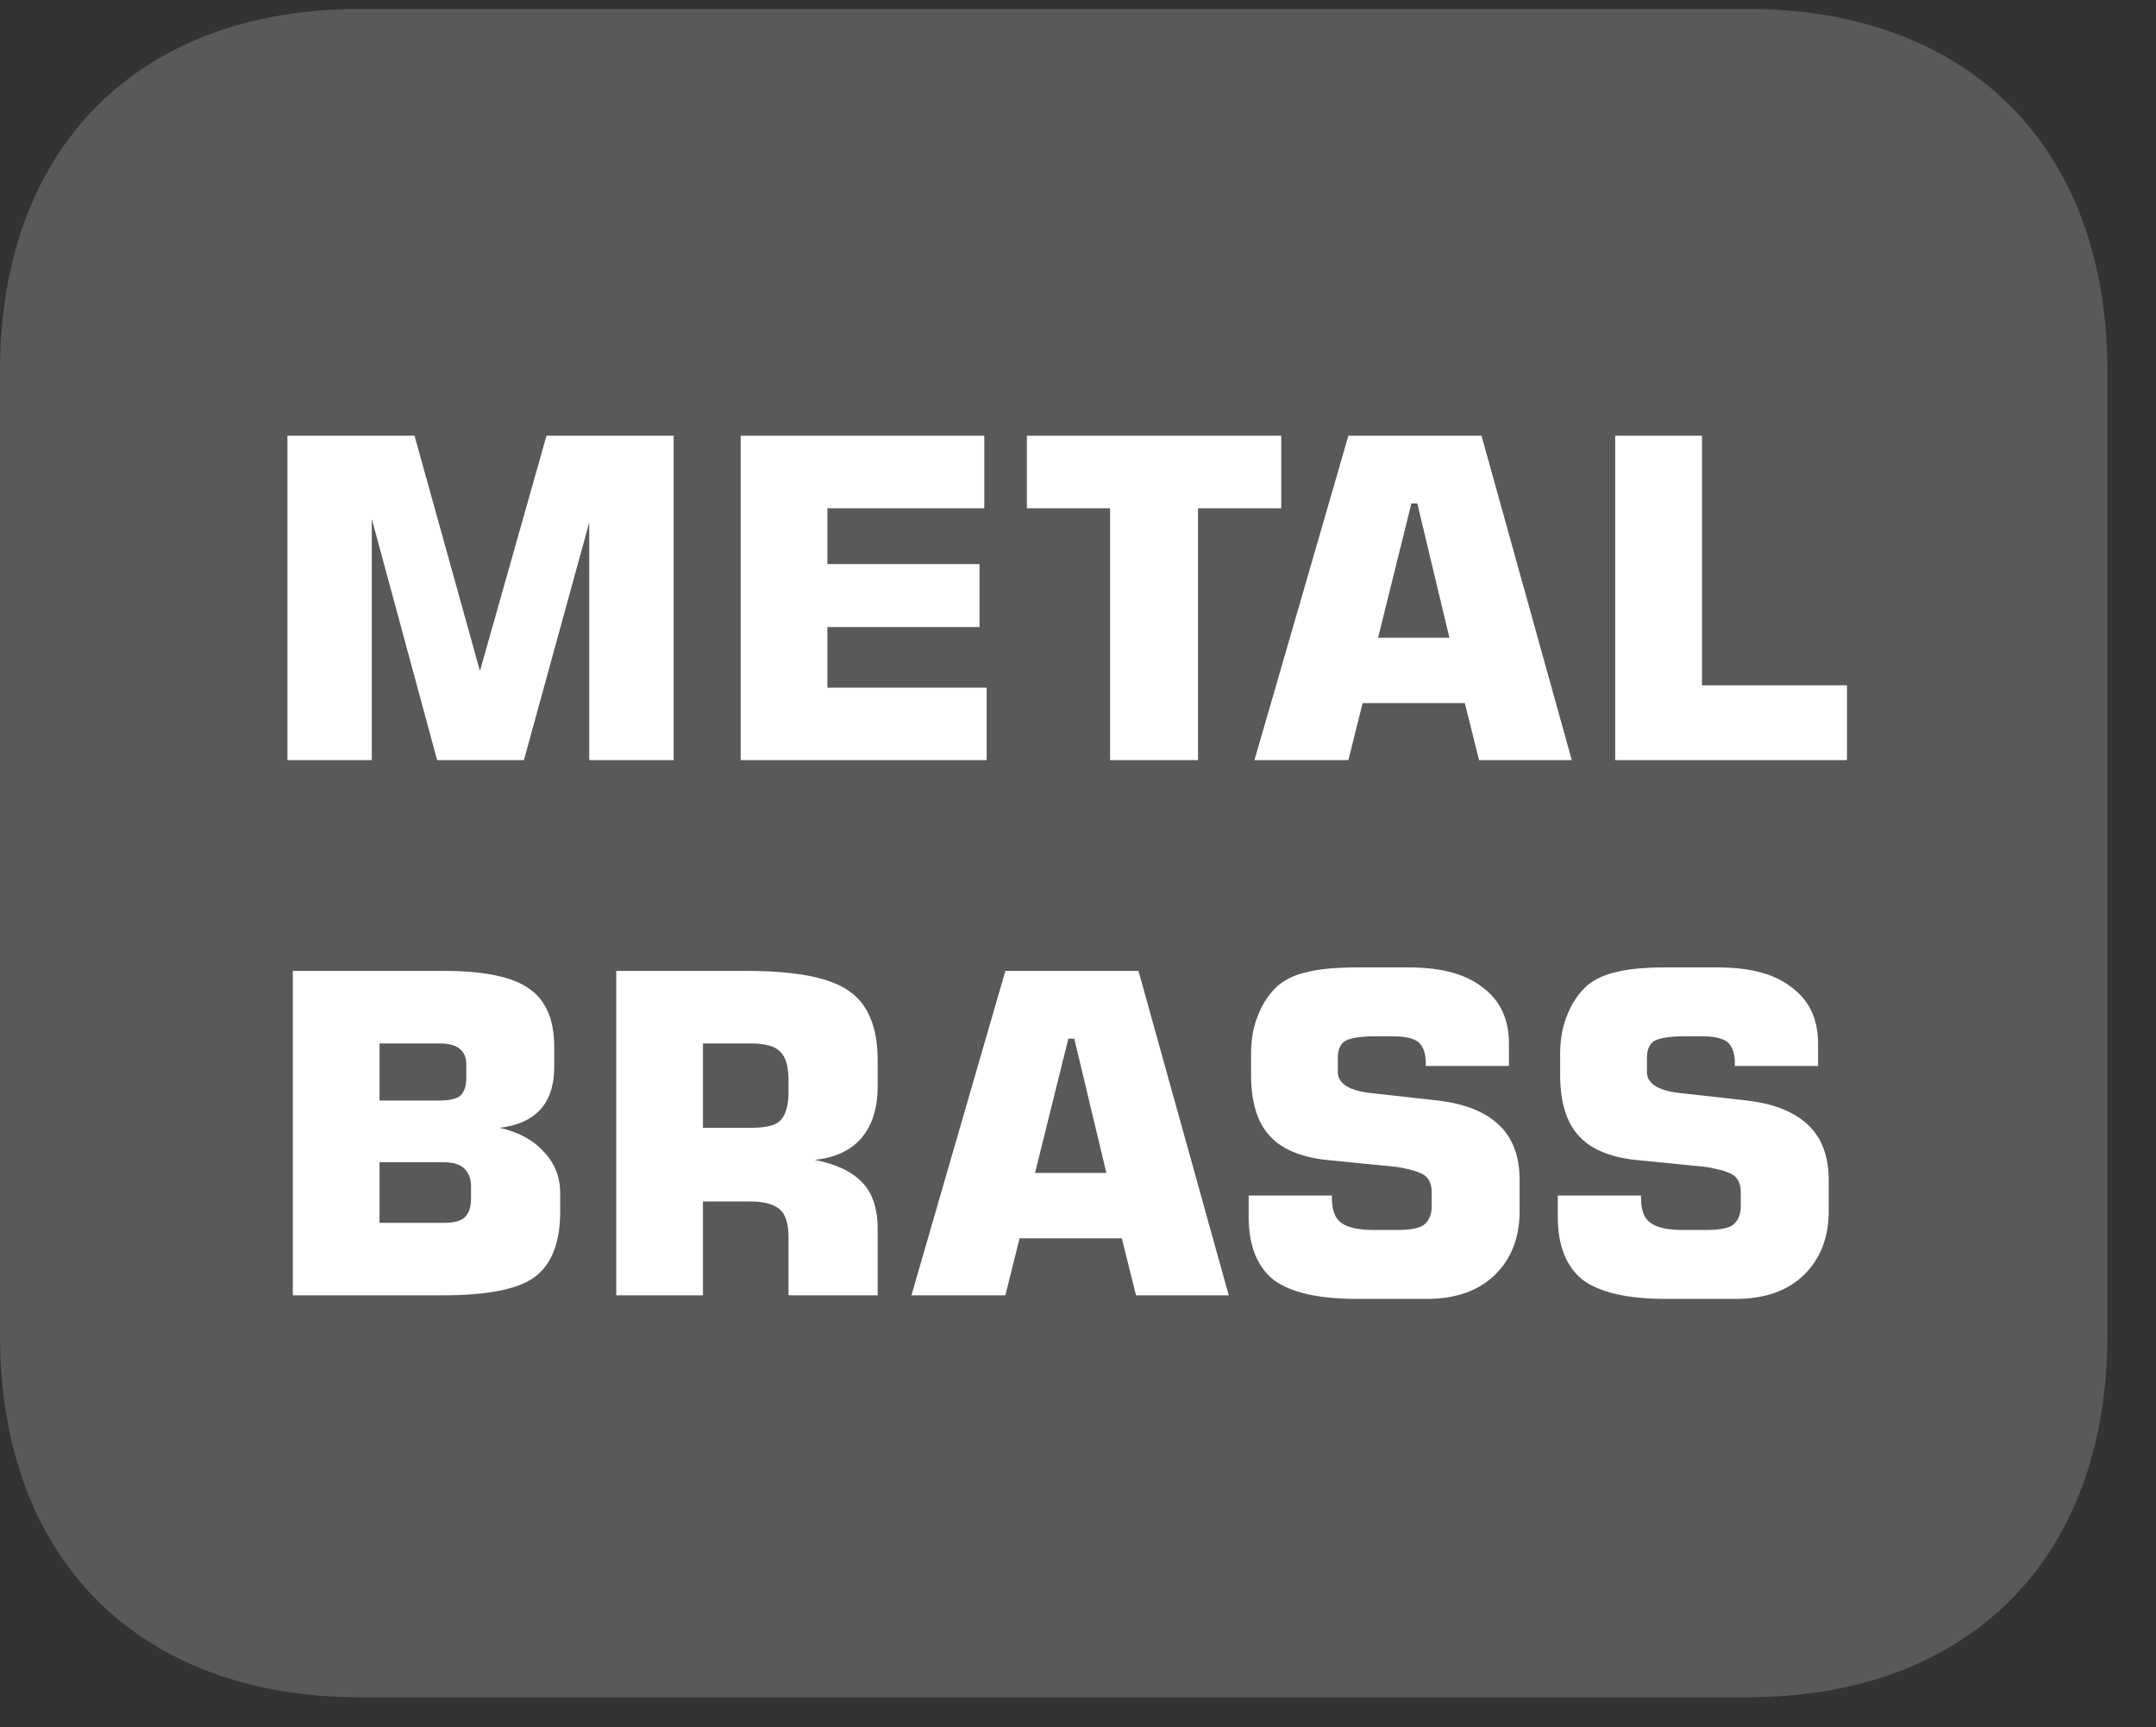 <?xml version="1.0" encoding="UTF-8"?>
<svg xmlns="http://www.w3.org/2000/svg" xmlns:xlink="http://www.w3.org/1999/xlink" width="28.346pt" height="22.716pt" viewBox="0 0 28.346 22.716" version="1.2">
<rect x="0" y="0" width="28.346" height="22.716" fill="#333333" stroke="none"/>
<defs>
<g>
<symbol overflow="visible" id="glyph0-0">
<path style="stroke:none;" d="M 0.297 1.031 L 0.297 -4.125 L 3.219 -4.125 L 3.219 1.031 Z M 0.625 0.703 L 2.891 0.703 L 2.891 -3.797 L 0.625 -3.797 Z M 0.625 0.703 "/>
</symbol>
<symbol overflow="visible" id="glyph0-1">
<path style="stroke:none;" d="M 3.844 -4.266 L 5.516 -4.266 L 5.516 0 L 4.406 0 L 4.406 -3.125 L 3.547 0 L 2.406 0 L 1.547 -3.172 L 1.547 0 L 0.438 0 L 0.438 -4.266 L 2.109 -4.266 L 2.969 -1.172 Z M 3.844 -4.266 "/>
</symbol>
<symbol overflow="visible" id="glyph0-2">
<path style="stroke:none;" d="M 0.438 0 L 0.438 -4.266 L 3.641 -4.266 L 3.641 -3.312 L 1.578 -3.312 L 1.578 -2.578 L 3.578 -2.578 L 3.578 -1.75 L 1.578 -1.75 L 1.578 -0.953 L 3.672 -0.953 L 3.672 0 Z M 0.438 0 "/>
</symbol>
<symbol overflow="visible" id="glyph0-3">
<path style="stroke:none;" d="M 1.266 0 L 1.266 -3.312 L 0.172 -3.312 L 0.172 -4.266 L 3.516 -4.266 L 3.516 -3.312 L 2.422 -3.312 L 2.422 0 Z M 1.266 0 "/>
</symbol>
<symbol overflow="visible" id="glyph0-4">
<path style="stroke:none;" d="M 1.734 -1.609 L 2.672 -1.609 L 2.25 -3.375 L 2.172 -3.375 Z M 0.109 0 L 1.344 -4.266 L 3.094 -4.266 L 4.281 0 L 3.062 0 L 2.875 -0.75 L 1.531 -0.75 L 1.344 0 Z M 0.109 0 "/>
</symbol>
<symbol overflow="visible" id="glyph0-5">
<path style="stroke:none;" d="M 0.453 0 L 0.453 -4.266 L 1.594 -4.266 L 1.594 -0.984 L 3.5 -0.984 L 3.5 0 Z M 0.453 0 "/>
</symbol>
<symbol overflow="visible" id="glyph0-6">
<path style="stroke:none;" d="M 0.438 -4.266 L 2.438 -4.266 C 2.965 -4.266 3.336 -4.184 3.547 -4.031 C 3.762 -3.883 3.875 -3.629 3.875 -3.266 L 3.875 -3 C 3.875 -2.758 3.809 -2.57 3.688 -2.438 C 3.57 -2.312 3.395 -2.23 3.156 -2.203 C 3.402 -2.148 3.598 -2.043 3.734 -1.891 C 3.879 -1.742 3.953 -1.559 3.953 -1.344 L 3.953 -1.094 C 3.953 -0.688 3.836 -0.398 3.609 -0.234 C 3.391 -0.078 2.988 0 2.406 0 L 0.438 0 Z M 1.578 -3.312 L 1.578 -2.562 L 2.375 -2.562 C 2.496 -2.562 2.586 -2.582 2.641 -2.625 C 2.691 -2.676 2.719 -2.754 2.719 -2.859 L 2.719 -3.031 C 2.719 -3.121 2.691 -3.191 2.641 -3.234 C 2.586 -3.285 2.496 -3.312 2.375 -3.312 Z M 1.578 -1.75 L 1.578 -0.953 L 2.422 -0.953 C 2.543 -0.953 2.633 -0.973 2.688 -1.016 C 2.746 -1.066 2.781 -1.148 2.781 -1.266 L 2.781 -1.438 C 2.781 -1.539 2.746 -1.617 2.688 -1.672 C 2.633 -1.723 2.543 -1.75 2.422 -1.75 Z M 1.578 -1.75 "/>
</symbol>
<symbol overflow="visible" id="glyph0-7">
<path style="stroke:none;" d="M 1.578 -2.203 L 2.219 -2.203 C 2.402 -2.203 2.531 -2.234 2.594 -2.297 C 2.664 -2.367 2.703 -2.492 2.703 -2.672 L 2.703 -2.828 C 2.703 -3.012 2.664 -3.141 2.594 -3.203 C 2.531 -3.273 2.402 -3.312 2.219 -3.312 L 1.578 -3.312 Z M 0.438 0 L 0.438 -4.266 L 2.156 -4.266 C 2.809 -4.266 3.258 -4.176 3.5 -4 C 3.746 -3.832 3.875 -3.527 3.875 -3.094 L 3.875 -2.75 C 3.875 -2.457 3.801 -2.227 3.656 -2.062 C 3.52 -1.906 3.316 -1.809 3.047 -1.781 C 3.324 -1.727 3.535 -1.629 3.672 -1.484 C 3.805 -1.348 3.875 -1.145 3.875 -0.875 L 3.875 0 L 2.703 0 L 2.703 -0.766 C 2.703 -0.941 2.664 -1.062 2.594 -1.125 C 2.52 -1.195 2.387 -1.234 2.203 -1.234 L 1.578 -1.234 L 1.578 0 Z M 0.438 0 "/>
</symbol>
<symbol overflow="visible" id="glyph0-8">
<path style="stroke:none;" d="M 0.25 -1.312 L 1.344 -1.312 L 1.344 -1.281 C 1.344 -1.125 1.383 -1.012 1.469 -0.953 C 1.551 -0.891 1.695 -0.859 1.906 -0.859 L 2.188 -0.859 C 2.363 -0.859 2.484 -0.879 2.547 -0.922 C 2.617 -0.973 2.656 -1.055 2.656 -1.172 L 2.656 -1.359 C 2.656 -1.461 2.621 -1.535 2.562 -1.578 C 2.508 -1.617 2.387 -1.656 2.203 -1.688 L 1.266 -1.781 C 0.922 -1.82 0.668 -1.93 0.516 -2.109 C 0.359 -2.285 0.281 -2.551 0.281 -2.906 L 0.281 -3.172 C 0.281 -3.367 0.312 -3.539 0.375 -3.688 C 0.434 -3.84 0.523 -3.973 0.641 -4.078 C 0.742 -4.16 0.867 -4.219 1.016 -4.25 C 1.16 -4.289 1.379 -4.312 1.672 -4.312 L 2.359 -4.312 C 2.785 -4.312 3.109 -4.223 3.328 -4.047 C 3.555 -3.879 3.672 -3.633 3.672 -3.312 L 3.672 -3.016 L 2.578 -3.016 L 2.578 -3.062 C 2.578 -3.184 2.543 -3.273 2.484 -3.328 C 2.422 -3.379 2.309 -3.406 2.156 -3.406 L 1.906 -3.406 C 1.719 -3.406 1.586 -3.383 1.516 -3.344 C 1.453 -3.301 1.422 -3.227 1.422 -3.125 L 1.422 -2.938 C 1.422 -2.781 1.578 -2.684 1.891 -2.656 L 2.734 -2.562 C 3.098 -2.52 3.367 -2.41 3.547 -2.234 C 3.723 -2.066 3.812 -1.824 3.812 -1.516 L 3.812 -1.109 C 3.812 -0.754 3.699 -0.473 3.484 -0.266 C 3.266 -0.055 2.965 0.047 2.594 0.047 L 1.672 0.047 C 1.172 0.047 0.805 -0.035 0.578 -0.203 C 0.359 -0.379 0.25 -0.656 0.25 -1.031 Z M 0.25 -1.312 "/>
</symbol>
</g>
<clipPath id="clip1">
  <path d="M 0 0.117 L 27.707 0.117 L 27.707 22.32 L 0 22.32 Z M 0 0.117 "/>
</clipPath>
</defs>
<g id="surface1">
<g clip-path="url(#clip1)" clip-rule="nonzero">
<path style=" stroke:none;fill-rule:nonzero;fill:rgb(34.509%,34.901%,35.686%);fill-opacity:1;" d="M 27.707 17.559 L 27.707 4.879 C 27.707 1.941 25.891 0.117 22.969 0.117 L 4.738 0.117 C 1.816 0.117 0 1.941 0 4.879 L 0 17.559 C 0 20.496 1.816 22.32 4.738 22.32 L 22.969 22.32 C 25.891 22.32 27.707 20.496 27.707 17.559 "/>
</g>
<g style="fill:rgb(100%,100%,100%);fill-opacity:1;">
  <use xlink:href="#glyph0-1" x="3.341" y="9.996"/>
  <use xlink:href="#glyph0-2" x="9.3" y="9.996"/>
</g>
<g style="fill:rgb(100%,100%,100%);fill-opacity:1;">
  <use xlink:href="#glyph0-3" x="13.329" y="9.996"/>
</g>
<g style="fill:rgb(100%,100%,100%);fill-opacity:1;">
  <use xlink:href="#glyph0-4" x="16.384" y="9.996"/>
  <use xlink:href="#glyph0-5" x="20.783" y="9.996"/>
</g>
<g style="fill:rgb(100%,100%,100%);fill-opacity:1;">
  <use xlink:href="#glyph0-6" x="3.412" y="17.034"/>
  <use xlink:href="#glyph0-7" x="7.664" y="17.034"/>
</g>
<g style="fill:rgb(100%,100%,100%);fill-opacity:1;">
  <use xlink:href="#glyph0-4" x="11.874" y="17.034"/>
</g>
<g style="fill:rgb(100%,100%,100%);fill-opacity:1;">
  <use xlink:href="#glyph0-8" x="16.167" y="17.034"/>
  <use xlink:href="#glyph0-8" x="20.231" y="17.034"/>
</g>
</g>
</svg>
